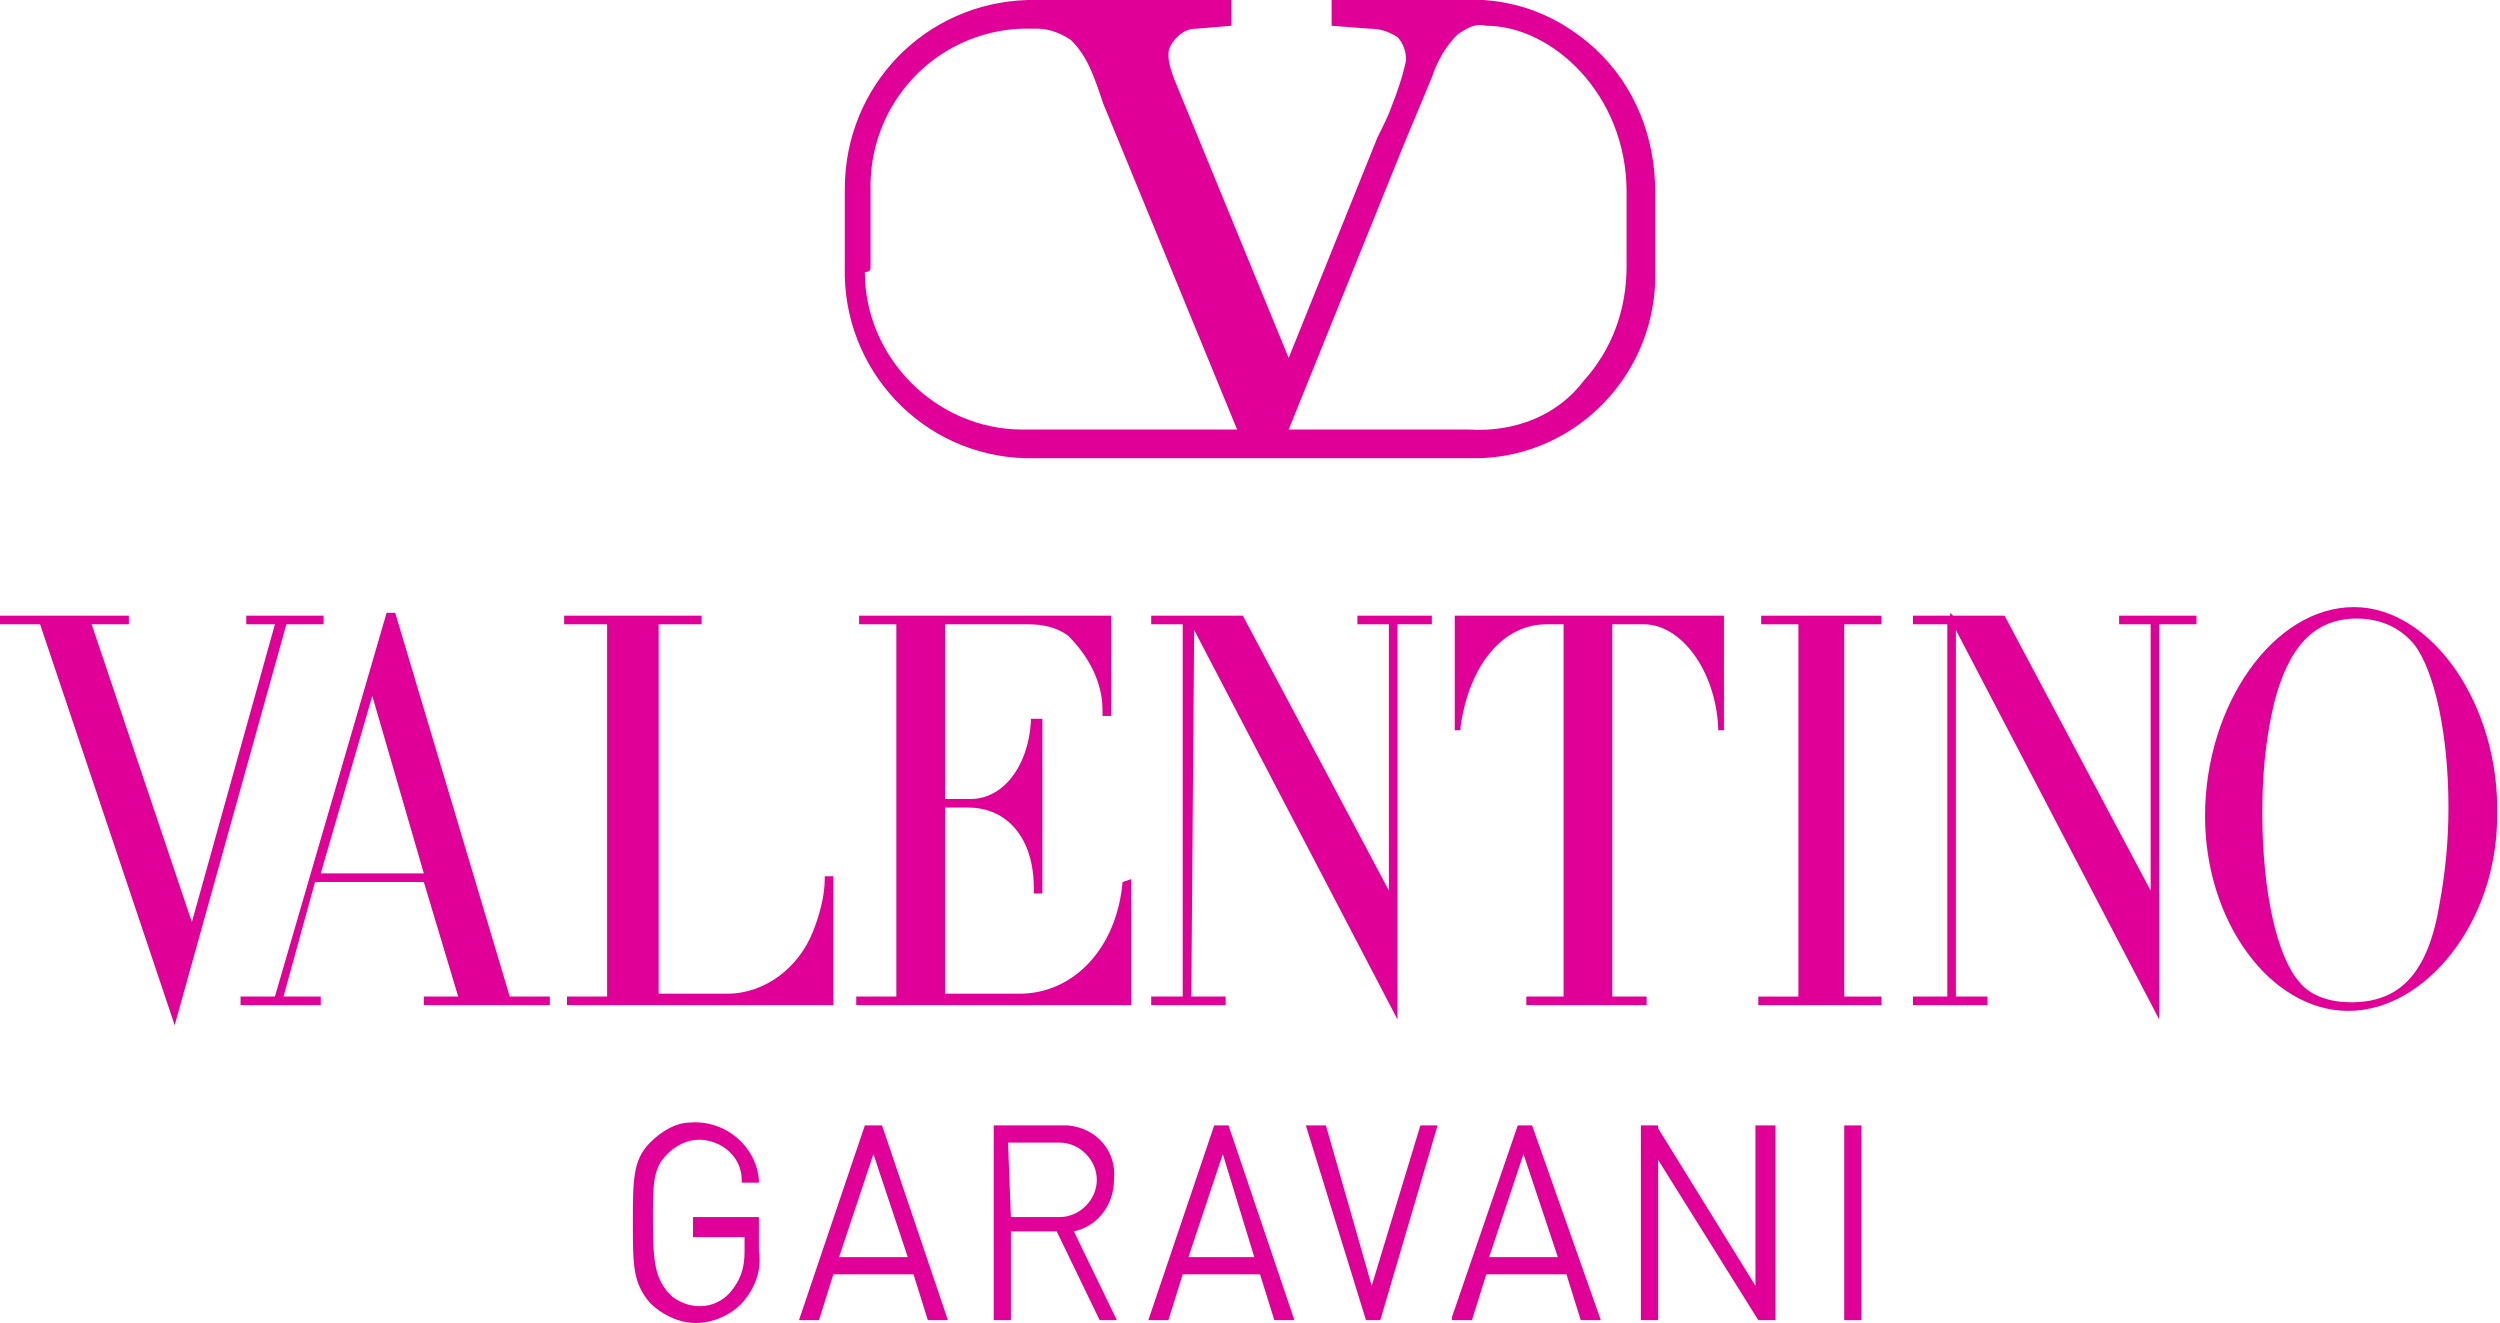 <?xml version="1.0" encoding="utf-8"?>
<!-- Generator: Adobe Illustrator 26.5.0, SVG Export Plug-In . SVG Version: 6.00 Build 0)  -->
<svg version="1.1" id="Livello_1" xmlns="http://www.w3.org/2000/svg" xmlns:xlink="http://www.w3.org/1999/xlink" x="0px" y="0px"
	 viewBox="0 0 87.3 46.2" style="enable-background:new 0 0 87.3 46.2;" xml:space="preserve">
<style type="text/css">
	.st0{fill:#E00097;}
</style>
<path class="st0" d="M35.9,16h15.4c3.5,0.1,6.4-2.7,6.5-6.2c0-0.2,0-0.3,0-0.5V6.7c0-1.9-0.7-3.7-2.1-5c-1.1-1-2.4-1.6-3.9-1.7h-0.7
	h-4.6v0.9L47.8,1l0,0c0.4,0,0.7,0.1,1,0.3c0.2,0.2,0.3,0.5,0.3,0.8c-0.1,0.5-0.3,1.1-0.5,1.6c-0.1,0.3-0.3,0.7-0.5,1.1L45,12.5
	L41.1,3c-0.3-0.7-0.3-1-0.3-1.1l0,0c0-0.2,0.1-0.4,0.3-0.6C41.3,1.1,41.5,1,41.8,1L43,0.9V0h-7.1c-3.6,0.1-6.4,3-6.4,6.6
	c0,0,0,0.1,0,0.1v2.6c-0.1,3.6,2.7,6.6,6.3,6.7C35.8,16,35.8,16,35.9,16z M30.4,9.3V6.7c-0.1-3.1,2.3-5.6,5.3-5.7c0,0,0.1,0,0.1,0
	h0.4c0.5,0,0.9,0.2,1.2,0.4c0.4,0.4,0.6,0.8,0.8,1.3c0.2,0.5,0.3,0.9,0.4,1.1l4.6,11.2h-7.5c-3,0-5.5-2.5-5.5-5.5
	C30.4,9.5,30.4,9.4,30.4,9.3z M51.3,15H45l4-9.9l1-2.4c0.2-0.6,0.5-1.1,0.9-1.5c0.3-0.2,0.6-0.4,1-0.3c2.3,0,4.9,2.4,4.9,5.8v2.6
	c0,1.5-0.5,2.9-1.5,4C54.4,14.5,52.9,15.1,51.3,15z"/>
<path class="st0" d="M24.4,43.2h1.6v0.5c0,0.5-0.1,0.9-0.4,1.3c-0.5,0.7-1.4,0.8-2.1,0.3c-0.1-0.1-0.1-0.1-0.2-0.2
	c-0.4-0.5-0.5-1-0.5-2.4s0-1.9,0.5-2.4c0.3-0.3,0.7-0.5,1.1-0.5c0.8,0,1.5,0.6,1.5,1.4v0.1h0.6v-0.1c-0.1-1.2-1.2-2.1-2.4-2
	c-0.5,0-1,0.3-1.4,0.7c-0.6,0.6-0.6,1.3-0.6,2.8s0,2.1,0.6,2.8c0.4,0.4,1,0.7,1.6,0.7c0.6,0,1.3-0.3,1.7-0.8
	c0.4-0.5,0.6-1.1,0.5-1.7v-1.2h-2.3V43.2z"/>
<path class="st0" d="M30.2,39.3l-2.3,6.8h0.7l0.5-1.6h2.8l0.5,1.6h0.7l-2.3-6.8H30.2z M31.7,43.9h-2.4l1.2-3.6L31.7,43.9z"/>
<path class="st0" d="M38.9,41.2c0.1-1-0.6-1.8-1.6-1.9c-0.1,0-0.2,0-0.2,0h-2.4v6.8h0.6v-3.1h1.6l1.5,3.1H39L37.5,43
	C38.4,42.8,38.9,42,38.9,41.2z M35.2,39.9H37c0.7,0,1.3,0.6,1.3,1.3s-0.6,1.3-1.3,1.3h-1.7L35.2,39.9z"/>
<path class="st0" d="M42.4,39.3l-2.3,6.8h0.7l0.5-1.6H44l0.5,1.6h0.7l-2.3-6.8H42.4z M43.8,43.9h-2.3l1.2-3.6L43.8,43.9z"/>
<polygon class="st0" points="47.9,44.9 46.3,39.3 45.6,39.3 47.7,46.1 47.7,46.1 48.2,46.1 50.2,39.3 49.6,39.3 "/>
<path class="st0" d="M53.5,39.3H53L50.7,46v0.1h0.7l0.5-1.6h2.8l0.5,1.6h0.7L53.5,39.3L53.5,39.3z M54.4,43.9H52l1.2-3.6L54.4,43.9z
	"/>
<polygon class="st0" points="61.3,44.9 57.9,39.4 57.9,39.3 57.3,39.3 57.3,46.1 57.9,46.1 57.9,40.5 61.4,46.1 62,46.1 62,39.3 
	61.3,39.3 "/>
<rect x="64.4" y="39.3" class="st0" width="0.6" height="6.8"/>
<polygon class="st0" points="11.3,21.8 11.3,21.5 8.6,21.5 8.6,21.8 9.6,21.8 6.7,32.2 3.2,21.8 4.5,21.8 4.5,21.5 0,21.5 0,21.8 
	1.4,21.8 6.1,35.8 10,21.8 "/>
<path class="st0" d="M13.8,21.4L13.8,21.4h-0.3L9.6,34.8H8.4v0.3h2.8v-0.3H9.9l1.1-4h3.8l1.2,4h-1.2v0.3h4.4v-0.3h-1.4L13.8,21.4z
	 M11.2,30.5l1.8-6.2l1.8,6.2H11.2z"/>
<path class="st0" d="M19.8,34.8v0.3h9.3v-4.5h-0.3v0.1c0,0.6-0.2,1.3-0.4,1.8c-0.5,1.3-1.7,2.2-3,2.2H23V21.8h1.5v-0.3h-4.8v0.3h1.5
	v13L19.8,34.8z"/>
<path class="st0" d="M39.2,30.8c-0.2,2.3-1.7,3.9-3.6,3.9H33v-6.5h0.8c1.4,0,2.3,1.1,2.3,2.8v0.2h0.3v-6.1H36v0.1
	c-0.1,1.6-1,2.7-2.1,2.7H33v-6.1h2.9c0.5,0,1,0.1,1.4,0.4c0.7,0.7,1.2,1.6,1.2,2.6V25h0.3v-3.5h-8.8v0.3h1.3v13h-1.4v0.3h9.6v-4.4
	L39.2,30.8L39.2,30.8z"/>
<polygon class="st0" points="48.8,35.6 48.8,21.8 50,21.8 50,21.5 47.4,21.5 47.4,21.8 48.5,21.8 48.5,31.1 43.4,21.5 41.5,21.5 
	41.5,21.4 41.5,21.5 40.2,21.5 40.2,21.8 41.3,21.8 41.3,34.8 40.2,34.8 40.2,35.1 42.8,35.1 42.8,34.8 41.6,34.8 41.7,22 "/>
<path class="st0" d="M57.4,21.8c1.3,0,2.5,1.6,2.6,3.6v0.1h0.2v-4h-9.4v4h0.2v-0.1c0.3-2.2,1.5-3.6,3-3.6h0.6v13h-1.3v0.3h4.2v-0.3
	h-1.2v-13L57.4,21.8z"/>
<polygon class="st0" points="61.5,21.8 62.8,21.8 62.8,34.8 61.4,34.8 61.4,35.1 65.7,35.1 65.7,34.8 64.4,34.8 64.4,21.8 
	65.7,21.8 65.7,21.5 61.5,21.5 "/>
<polygon class="st0" points="74,21.8 75.1,21.8 75.1,31.1 70,21.5 68.2,21.5 68.1,21.4 68.1,21.5 66.8,21.5 66.8,21.8 68,21.8 
	68,34.8 66.8,34.8 66.8,35.1 69.4,35.1 69.4,34.8 68.3,34.8 68.3,22 75.4,35.6 75.4,21.8 76.7,21.8 76.7,21.5 74,21.5 "/>
<path class="st0" d="M82.2,21.2c-2.8,0-5.2,3.4-5.2,7.3c0,3.7,2.3,6.8,5,6.8s5.2-3.1,5.2-6.8C87.3,24.6,84.9,21.2,82.2,21.2z
	 M85.5,28.2c0,1.1-0.1,2.2-0.3,3.3C84.8,34,83.8,35,82.1,35c-0.7,0-1.4-0.2-1.8-0.7c-0.8-0.9-1.3-3.2-1.3-5.9c0-1.3,0.1-2.5,0.4-3.8
	c0.5-2,1.4-3,2.9-3c0.8,0,1.5,0.3,2,0.9C85,23.4,85.5,25.6,85.5,28.2L85.5,28.2z"/>
</svg>
